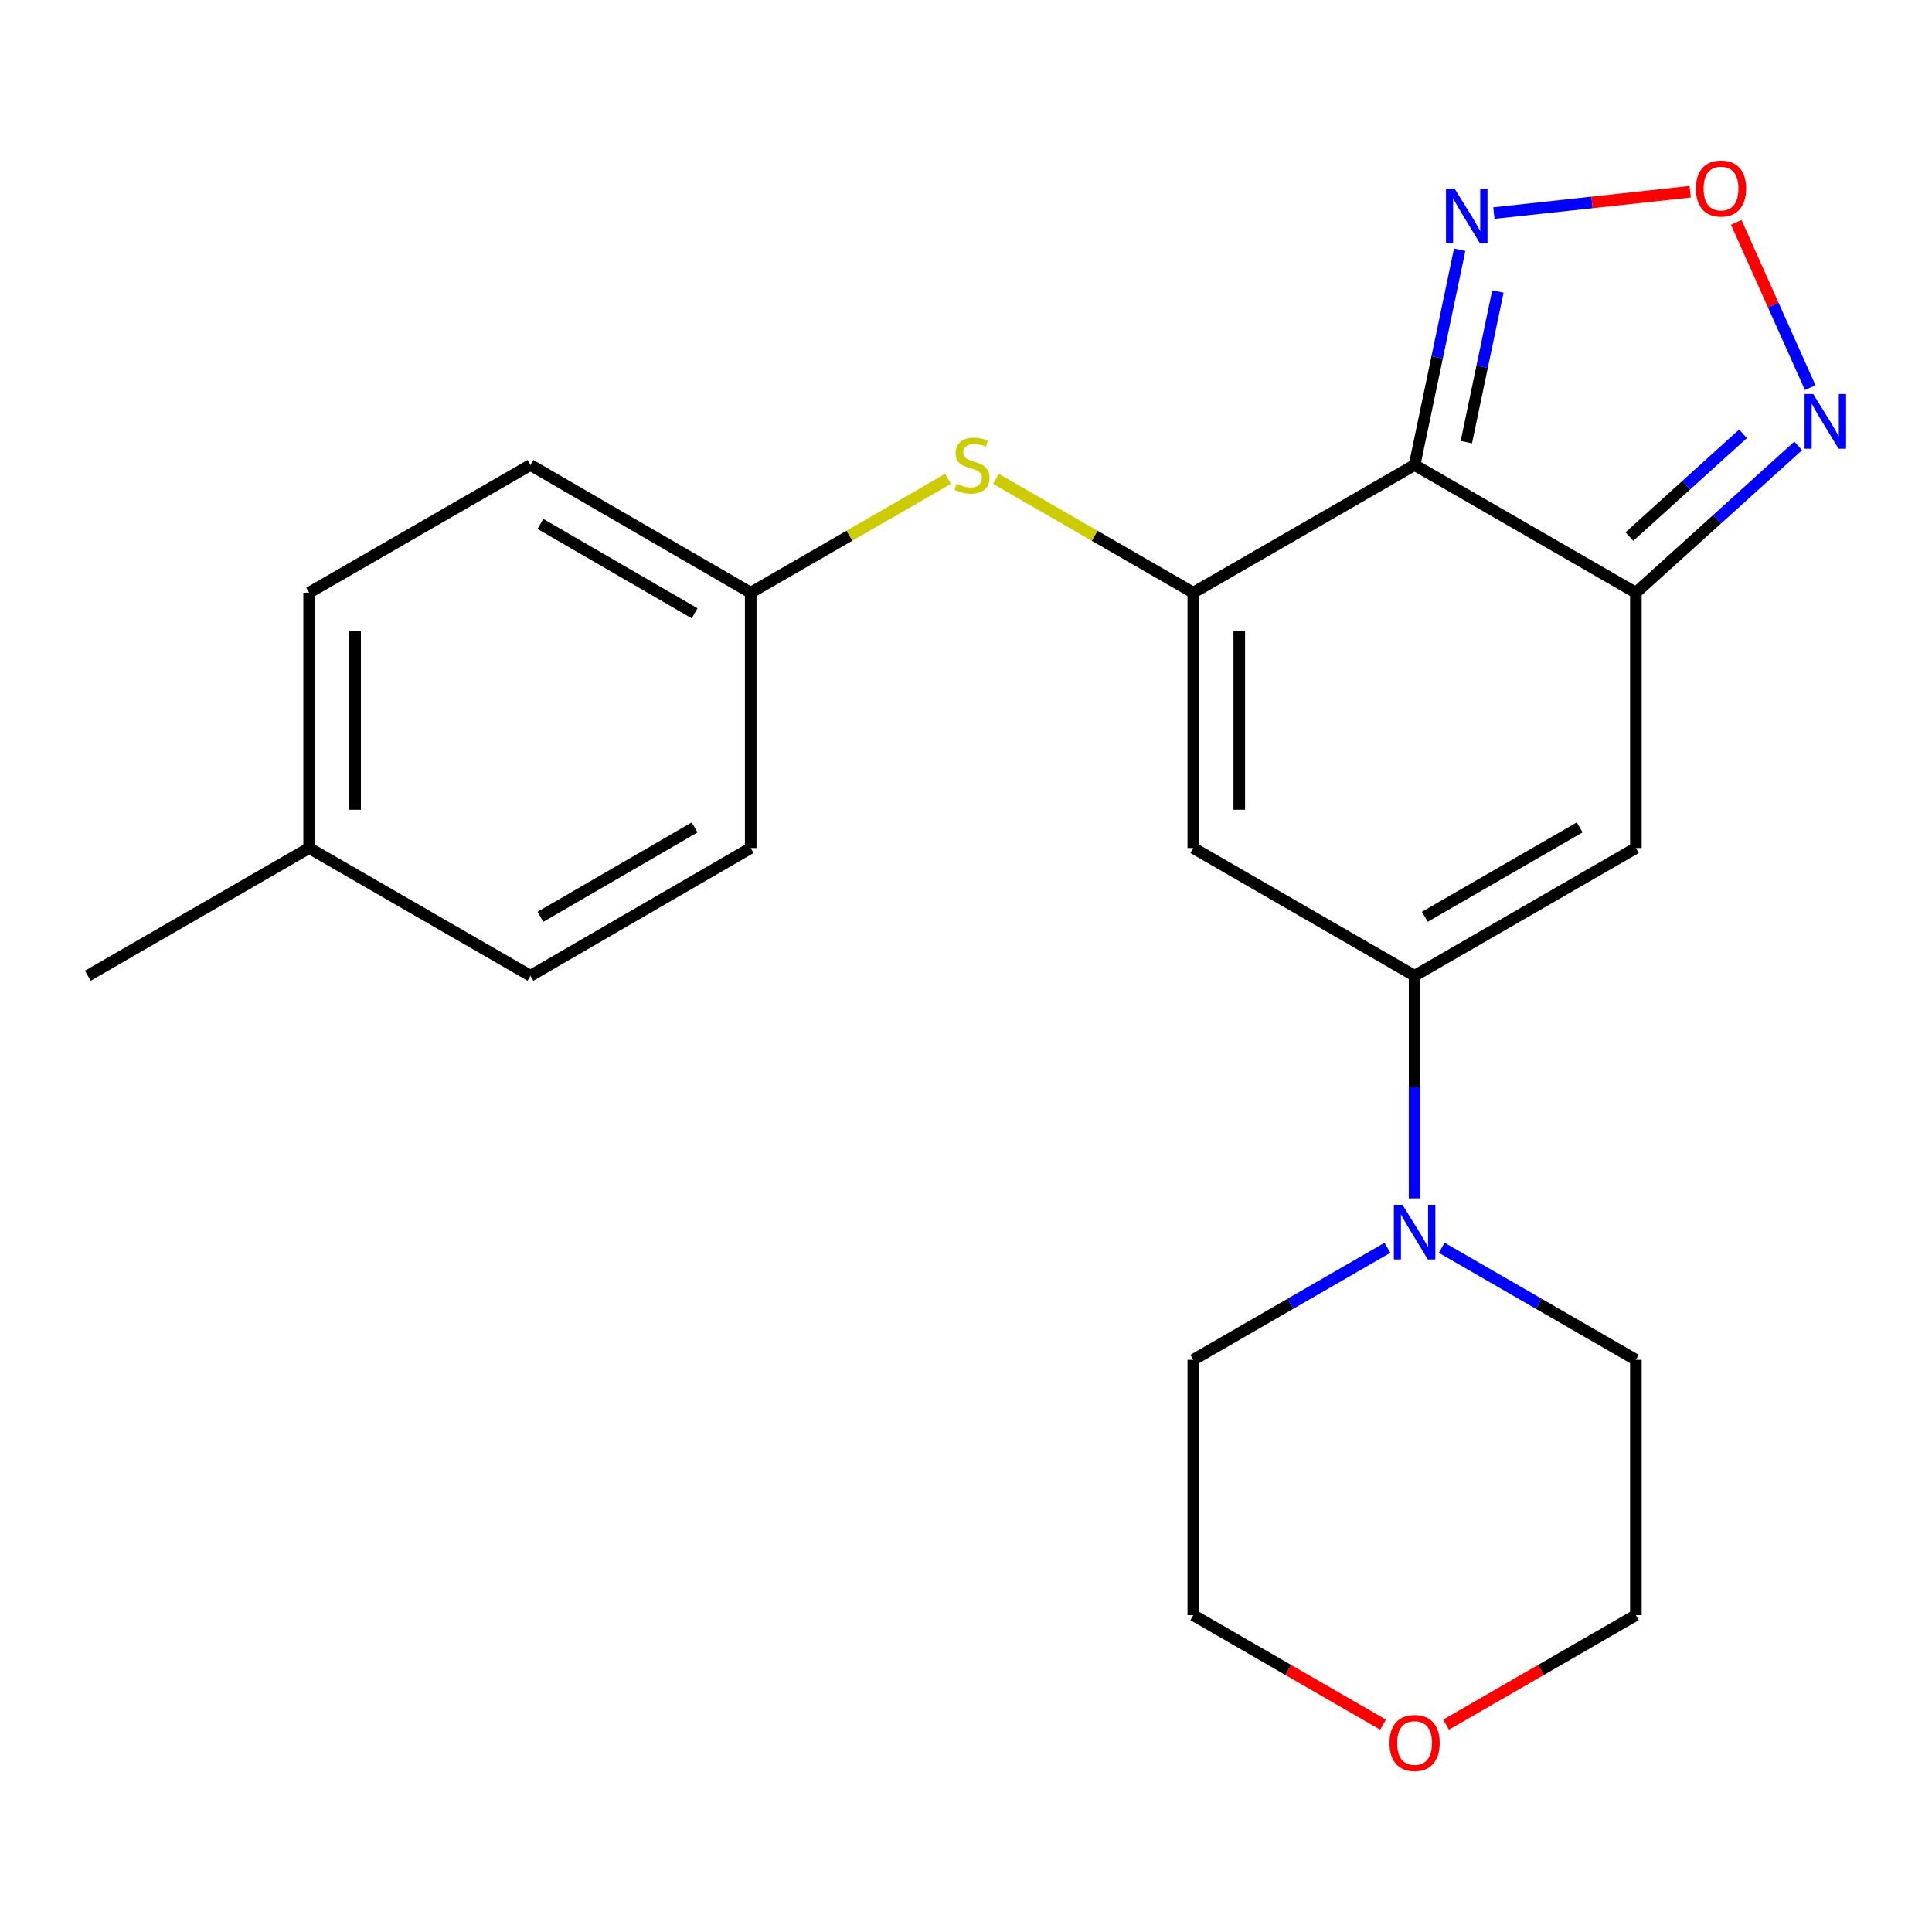 <?xml version='1.0' encoding='iso-8859-1'?>
<svg version='1.1' baseProfile='full'
              xmlns='http://www.w3.org/2000/svg'
                      xmlns:rdkit='http://www.rdkit.org/xml'
                      xmlns:xlink='http://www.w3.org/1999/xlink'
                  xml:space='preserve'
width='1000px' height='1000px' viewBox='0 0 1000 1000'>
<!-- END OF HEADER -->
<rect style='opacity:1.0;fill:#FFFFFF;stroke:none' width='1000' height='1000' x='0' y='0'> </rect>
<path class='bond-0' d='M 732.191,240.693 L 617.653,306.771' style='fill:none;fill-rule:evenodd;stroke:#000000;stroke-width:6px;stroke-linecap:butt;stroke-linejoin:miter;stroke-opacity:1' />
<path class='bond-1' d='M 732.191,240.693 L 846.729,306.771' style='fill:none;fill-rule:evenodd;stroke:#000000;stroke-width:6px;stroke-linecap:butt;stroke-linejoin:miter;stroke-opacity:1' />
<path class='bond-5' d='M 732.191,240.693 L 743.859,184.985' style='fill:none;fill-rule:evenodd;stroke:#000000;stroke-width:6px;stroke-linecap:butt;stroke-linejoin:miter;stroke-opacity:1' />
<path class='bond-5' d='M 743.859,184.985 L 755.528,129.278' style='fill:none;fill-rule:evenodd;stroke:#0000FF;stroke-width:6px;stroke-linecap:butt;stroke-linejoin:miter;stroke-opacity:1' />
<path class='bond-5' d='M 758.979,228.858 L 767.147,189.863' style='fill:none;fill-rule:evenodd;stroke:#000000;stroke-width:6px;stroke-linecap:butt;stroke-linejoin:miter;stroke-opacity:1' />
<path class='bond-5' d='M 767.147,189.863 L 775.315,150.868' style='fill:none;fill-rule:evenodd;stroke:#0000FF;stroke-width:6px;stroke-linecap:butt;stroke-linejoin:miter;stroke-opacity:1' />
<path class='bond-3' d='M 617.653,306.771 L 617.653,438.942' style='fill:none;fill-rule:evenodd;stroke:#000000;stroke-width:6px;stroke-linecap:butt;stroke-linejoin:miter;stroke-opacity:1' />
<path class='bond-3' d='M 641.447,326.597 L 641.447,419.117' style='fill:none;fill-rule:evenodd;stroke:#000000;stroke-width:6px;stroke-linecap:butt;stroke-linejoin:miter;stroke-opacity:1' />
<path class='bond-9' d='M 617.653,306.771 L 566.571,277.304' style='fill:none;fill-rule:evenodd;stroke:#000000;stroke-width:6px;stroke-linecap:butt;stroke-linejoin:miter;stroke-opacity:1' />
<path class='bond-9' d='M 566.571,277.304 L 515.489,247.838' style='fill:none;fill-rule:evenodd;stroke:#CCCC00;stroke-width:6px;stroke-linecap:butt;stroke-linejoin:miter;stroke-opacity:1' />
<path class='bond-4' d='M 846.729,306.771 L 846.729,438.942' style='fill:none;fill-rule:evenodd;stroke:#000000;stroke-width:6px;stroke-linecap:butt;stroke-linejoin:miter;stroke-opacity:1' />
<path class='bond-6' d='M 846.729,306.771 L 888.733,268.793' style='fill:none;fill-rule:evenodd;stroke:#000000;stroke-width:6px;stroke-linecap:butt;stroke-linejoin:miter;stroke-opacity:1' />
<path class='bond-6' d='M 888.733,268.793 L 930.738,230.814' style='fill:none;fill-rule:evenodd;stroke:#0000FF;stroke-width:6px;stroke-linecap:butt;stroke-linejoin:miter;stroke-opacity:1' />
<path class='bond-6' d='M 843.373,277.729 L 872.776,251.144' style='fill:none;fill-rule:evenodd;stroke:#000000;stroke-width:6px;stroke-linecap:butt;stroke-linejoin:miter;stroke-opacity:1' />
<path class='bond-6' d='M 872.776,251.144 L 902.18,224.559' style='fill:none;fill-rule:evenodd;stroke:#0000FF;stroke-width:6px;stroke-linecap:butt;stroke-linejoin:miter;stroke-opacity:1' />
<path class='bond-2' d='M 732.191,505.048 L 617.653,438.942' style='fill:none;fill-rule:evenodd;stroke:#000000;stroke-width:6px;stroke-linecap:butt;stroke-linejoin:miter;stroke-opacity:1' />
<path class='bond-8' d='M 732.191,505.048 L 732.191,562.659' style='fill:none;fill-rule:evenodd;stroke:#000000;stroke-width:6px;stroke-linecap:butt;stroke-linejoin:miter;stroke-opacity:1' />
<path class='bond-8' d='M 732.191,562.659 L 732.191,620.27' style='fill:none;fill-rule:evenodd;stroke:#0000FF;stroke-width:6px;stroke-linecap:butt;stroke-linejoin:miter;stroke-opacity:1' />
<path class='bond-23' d='M 732.191,505.048 L 846.729,438.942' style='fill:none;fill-rule:evenodd;stroke:#000000;stroke-width:6px;stroke-linecap:butt;stroke-linejoin:miter;stroke-opacity:1' />
<path class='bond-23' d='M 737.478,474.525 L 817.655,428.251' style='fill:none;fill-rule:evenodd;stroke:#000000;stroke-width:6px;stroke-linecap:butt;stroke-linejoin:miter;stroke-opacity:1' />
<path class='bond-7' d='M 773.233,110.298 L 824.038,104.772' style='fill:none;fill-rule:evenodd;stroke:#0000FF;stroke-width:6px;stroke-linecap:butt;stroke-linejoin:miter;stroke-opacity:1' />
<path class='bond-7' d='M 824.038,104.772 L 874.842,99.246' style='fill:none;fill-rule:evenodd;stroke:#FF0000;stroke-width:6px;stroke-linecap:butt;stroke-linejoin:miter;stroke-opacity:1' />
<path class='bond-22' d='M 936.966,200.652 L 917.818,157.874' style='fill:none;fill-rule:evenodd;stroke:#0000FF;stroke-width:6px;stroke-linecap:butt;stroke-linejoin:miter;stroke-opacity:1' />
<path class='bond-22' d='M 917.818,157.874 L 898.67,115.096' style='fill:none;fill-rule:evenodd;stroke:#FF0000;stroke-width:6px;stroke-linecap:butt;stroke-linejoin:miter;stroke-opacity:1' />
<path class='bond-17' d='M 718.145,645.852 L 667.899,674.846' style='fill:none;fill-rule:evenodd;stroke:#0000FF;stroke-width:6px;stroke-linecap:butt;stroke-linejoin:miter;stroke-opacity:1' />
<path class='bond-17' d='M 667.899,674.846 L 617.653,703.84' style='fill:none;fill-rule:evenodd;stroke:#000000;stroke-width:6px;stroke-linecap:butt;stroke-linejoin:miter;stroke-opacity:1' />
<path class='bond-18' d='M 746.237,645.852 L 796.483,674.846' style='fill:none;fill-rule:evenodd;stroke:#0000FF;stroke-width:6px;stroke-linecap:butt;stroke-linejoin:miter;stroke-opacity:1' />
<path class='bond-18' d='M 796.483,674.846 L 846.729,703.84' style='fill:none;fill-rule:evenodd;stroke:#000000;stroke-width:6px;stroke-linecap:butt;stroke-linejoin:miter;stroke-opacity:1' />
<path class='bond-11' d='M 490.717,247.838 L 439.641,277.305' style='fill:none;fill-rule:evenodd;stroke:#CCCC00;stroke-width:6px;stroke-linecap:butt;stroke-linejoin:miter;stroke-opacity:1' />
<path class='bond-11' d='M 439.641,277.305 L 388.565,306.771' style='fill:none;fill-rule:evenodd;stroke:#000000;stroke-width:6px;stroke-linecap:butt;stroke-linejoin:miter;stroke-opacity:1' />
<path class='bond-10' d='M 715.885,892.682 L 666.769,864.346' style='fill:none;fill-rule:evenodd;stroke:#FF0000;stroke-width:6px;stroke-linecap:butt;stroke-linejoin:miter;stroke-opacity:1' />
<path class='bond-10' d='M 666.769,864.346 L 617.653,836.011' style='fill:none;fill-rule:evenodd;stroke:#000000;stroke-width:6px;stroke-linecap:butt;stroke-linejoin:miter;stroke-opacity:1' />
<path class='bond-25' d='M 748.497,892.682 L 797.613,864.346' style='fill:none;fill-rule:evenodd;stroke:#FF0000;stroke-width:6px;stroke-linecap:butt;stroke-linejoin:miter;stroke-opacity:1' />
<path class='bond-25' d='M 797.613,864.346 L 846.729,836.011' style='fill:none;fill-rule:evenodd;stroke:#000000;stroke-width:6px;stroke-linecap:butt;stroke-linejoin:miter;stroke-opacity:1' />
<path class='bond-13' d='M 388.565,306.771 L 274.556,240.693' style='fill:none;fill-rule:evenodd;stroke:#000000;stroke-width:6px;stroke-linecap:butt;stroke-linejoin:miter;stroke-opacity:1' />
<path class='bond-13' d='M 359.533,317.445 L 279.726,271.19' style='fill:none;fill-rule:evenodd;stroke:#000000;stroke-width:6px;stroke-linecap:butt;stroke-linejoin:miter;stroke-opacity:1' />
<path class='bond-14' d='M 388.565,306.771 L 388.565,438.942' style='fill:none;fill-rule:evenodd;stroke:#000000;stroke-width:6px;stroke-linecap:butt;stroke-linejoin:miter;stroke-opacity:1' />
<path class='bond-12' d='M 160.005,438.942 L 160.005,306.771' style='fill:none;fill-rule:evenodd;stroke:#000000;stroke-width:6px;stroke-linecap:butt;stroke-linejoin:miter;stroke-opacity:1' />
<path class='bond-12' d='M 183.799,419.117 L 183.799,326.597' style='fill:none;fill-rule:evenodd;stroke:#000000;stroke-width:6px;stroke-linecap:butt;stroke-linejoin:miter;stroke-opacity:1' />
<path class='bond-21' d='M 160.005,438.942 L 45.455,505.048' style='fill:none;fill-rule:evenodd;stroke:#000000;stroke-width:6px;stroke-linecap:butt;stroke-linejoin:miter;stroke-opacity:1' />
<path class='bond-24' d='M 160.005,438.942 L 274.556,505.048' style='fill:none;fill-rule:evenodd;stroke:#000000;stroke-width:6px;stroke-linecap:butt;stroke-linejoin:miter;stroke-opacity:1' />
<path class='bond-15' d='M 274.556,240.693 L 160.005,306.771' style='fill:none;fill-rule:evenodd;stroke:#000000;stroke-width:6px;stroke-linecap:butt;stroke-linejoin:miter;stroke-opacity:1' />
<path class='bond-16' d='M 388.565,438.942 L 274.556,505.048' style='fill:none;fill-rule:evenodd;stroke:#000000;stroke-width:6px;stroke-linecap:butt;stroke-linejoin:miter;stroke-opacity:1' />
<path class='bond-16' d='M 359.529,428.275 L 279.723,474.549' style='fill:none;fill-rule:evenodd;stroke:#000000;stroke-width:6px;stroke-linecap:butt;stroke-linejoin:miter;stroke-opacity:1' />
<path class='bond-19' d='M 617.653,703.84 L 617.653,836.011' style='fill:none;fill-rule:evenodd;stroke:#000000;stroke-width:6px;stroke-linecap:butt;stroke-linejoin:miter;stroke-opacity:1' />
<path class='bond-20' d='M 846.729,703.84 L 846.729,836.011' style='fill:none;fill-rule:evenodd;stroke:#000000;stroke-width:6px;stroke-linecap:butt;stroke-linejoin:miter;stroke-opacity:1' />
<path  class='atom-6' d='M 752.923 97.666
L 762.203 112.666
Q 763.123 114.146, 764.603 116.826
Q 766.083 119.506, 766.163 119.666
L 766.163 97.666
L 769.923 97.666
L 769.923 125.986
L 766.043 125.986
L 756.083 109.586
Q 754.923 107.666, 753.683 105.466
Q 752.483 103.266, 752.123 102.586
L 752.123 125.986
L 748.443 125.986
L 748.443 97.666
L 752.923 97.666
' fill='#0000FF'/>
<path  class='atom-7' d='M 938.523 203.956
L 947.803 218.956
Q 948.723 220.436, 950.203 223.116
Q 951.683 225.796, 951.763 225.956
L 951.763 203.956
L 955.523 203.956
L 955.523 232.276
L 951.643 232.276
L 941.683 215.876
Q 940.523 213.956, 939.283 211.756
Q 938.083 209.556, 937.723 208.876
L 937.723 232.276
L 934.043 232.276
L 934.043 203.956
L 938.523 203.956
' fill='#0000FF'/>
<path  class='atom-8' d='M 877.799 97.591
Q 877.799 90.791, 881.159 86.991
Q 884.519 83.191, 890.799 83.191
Q 897.079 83.191, 900.439 86.991
Q 903.799 90.791, 903.799 97.591
Q 903.799 104.471, 900.399 108.391
Q 896.999 112.271, 890.799 112.271
Q 884.559 112.271, 881.159 108.391
Q 877.799 104.511, 877.799 97.591
M 890.799 109.071
Q 895.119 109.071, 897.439 106.191
Q 899.799 103.271, 899.799 97.591
Q 899.799 92.031, 897.439 89.231
Q 895.119 86.391, 890.799 86.391
Q 886.479 86.391, 884.119 89.191
Q 881.799 91.991, 881.799 97.591
Q 881.799 103.311, 884.119 106.191
Q 886.479 109.071, 890.799 109.071
' fill='#FF0000'/>
<path  class='atom-9' d='M 725.931 623.587
L 735.211 638.587
Q 736.131 640.067, 737.611 642.747
Q 739.091 645.427, 739.171 645.587
L 739.171 623.587
L 742.931 623.587
L 742.931 651.907
L 739.051 651.907
L 729.091 635.507
Q 727.931 633.587, 726.691 631.387
Q 725.491 629.187, 725.131 628.507
L 725.131 651.907
L 721.451 651.907
L 721.451 623.587
L 725.931 623.587
' fill='#0000FF'/>
<path  class='atom-10' d='M 495.103 250.413
Q 495.423 250.533, 496.743 251.093
Q 498.063 251.653, 499.503 252.013
Q 500.983 252.333, 502.423 252.333
Q 505.103 252.333, 506.663 251.053
Q 508.223 249.733, 508.223 247.453
Q 508.223 245.893, 507.423 244.933
Q 506.663 243.973, 505.463 243.453
Q 504.263 242.933, 502.263 242.333
Q 499.743 241.573, 498.223 240.853
Q 496.743 240.133, 495.663 238.613
Q 494.623 237.093, 494.623 234.533
Q 494.623 230.973, 497.023 228.773
Q 499.463 226.573, 504.263 226.573
Q 507.543 226.573, 511.263 228.133
L 510.343 231.213
Q 506.943 229.813, 504.383 229.813
Q 501.623 229.813, 500.103 230.973
Q 498.583 232.093, 498.623 234.053
Q 498.623 235.573, 499.383 236.493
Q 500.183 237.413, 501.303 237.933
Q 502.463 238.453, 504.383 239.053
Q 506.943 239.853, 508.463 240.653
Q 509.983 241.453, 511.063 243.093
Q 512.183 244.693, 512.183 247.453
Q 512.183 251.373, 509.543 253.493
Q 506.943 255.573, 502.583 255.573
Q 500.063 255.573, 498.143 255.013
Q 496.263 254.493, 494.023 253.573
L 495.103 250.413
' fill='#CCCC00'/>
<path  class='atom-11' d='M 719.191 902.169
Q 719.191 895.369, 722.551 891.569
Q 725.911 887.769, 732.191 887.769
Q 738.471 887.769, 741.831 891.569
Q 745.191 895.369, 745.191 902.169
Q 745.191 909.049, 741.791 912.969
Q 738.391 916.849, 732.191 916.849
Q 725.951 916.849, 722.551 912.969
Q 719.191 909.089, 719.191 902.169
M 732.191 913.649
Q 736.511 913.649, 738.831 910.769
Q 741.191 907.849, 741.191 902.169
Q 741.191 896.609, 738.831 893.809
Q 736.511 890.969, 732.191 890.969
Q 727.871 890.969, 725.511 893.769
Q 723.191 896.569, 723.191 902.169
Q 723.191 907.889, 725.511 910.769
Q 727.871 913.649, 732.191 913.649
' fill='#FF0000'/>
</svg>
